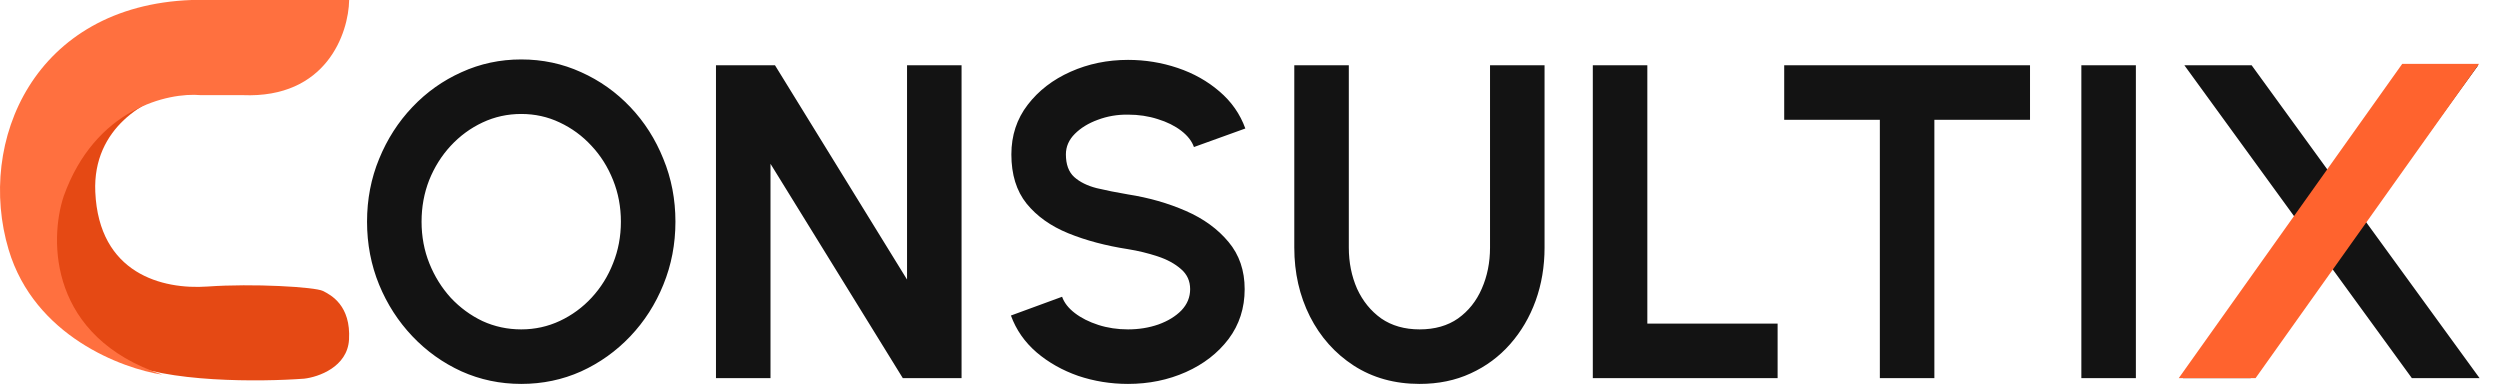 <svg width="179" height="28" viewBox="0 0 179 28" fill="none" xmlns="http://www.w3.org/2000/svg">
<path d="M6.823 13.746C6.616 9.067 10.579 7.062 12.55 6.611L12.85 5.103L8.545 4.268L3.035 12.881L1.829 15.388C2.843 18.201 5.64 24.226 8.717 25.817C11.794 27.407 18.704 27.343 21.775 27.113C22.799 26.998 24.875 26.277 24.99 24.318C25.133 21.87 23.698 21.121 23.124 20.833C22.55 20.544 18.102 20.285 14.859 20.516C11.616 20.746 7.081 19.594 6.823 13.746Z" fill="#E54914"/>
<path d="M17.373 6.812C23.375 7.062 24.958 2.375 25 0H13.725C2.449 0.409 -1.696 10.125 0.618 17.875C2.468 24.074 8.757 26.392 11.633 26.829C3.53 24.129 3.514 17.229 4.556 14.062C6.807 7.762 12.038 6.604 14.372 6.812H17.373Z" fill="#FF703F"/>
<path d="M37.321 27.488C35.806 27.488 34.382 27.189 33.048 26.592C31.715 25.984 30.542 25.146 29.529 24.08C28.515 23.013 27.721 21.781 27.145 20.384C26.569 18.976 26.28 17.472 26.28 15.872C26.28 14.272 26.569 12.773 27.145 11.376C27.721 9.968 28.515 8.73 29.529 7.664C30.542 6.597 31.715 5.765 33.048 5.168C34.382 4.56 35.806 4.256 37.321 4.256C38.846 4.256 40.275 4.56 41.608 5.168C42.942 5.765 44.115 6.597 45.129 7.664C46.142 8.73 46.931 9.968 47.496 11.376C48.072 12.773 48.361 14.272 48.361 15.872C48.361 17.472 48.072 18.976 47.496 20.384C46.931 21.781 46.142 23.013 45.129 24.08C44.115 25.146 42.942 25.984 41.608 26.592C40.275 27.189 38.846 27.488 37.321 27.488ZM37.321 23.584C38.302 23.584 39.224 23.381 40.089 22.976C40.953 22.57 41.71 22.016 42.361 21.312C43.022 20.597 43.534 19.776 43.897 18.848C44.27 17.92 44.456 16.928 44.456 15.872C44.456 14.816 44.27 13.824 43.897 12.896C43.523 11.957 43.006 11.136 42.344 10.432C41.694 9.728 40.937 9.173 40.072 8.768C39.219 8.362 38.302 8.16 37.321 8.16C36.339 8.16 35.416 8.362 34.553 8.768C33.688 9.173 32.926 9.733 32.264 10.448C31.614 11.152 31.102 11.968 30.729 12.896C30.366 13.824 30.184 14.816 30.184 15.872C30.184 16.938 30.371 17.936 30.744 18.864C31.118 19.792 31.63 20.613 32.281 21.328C32.942 22.032 33.699 22.586 34.553 22.992C35.416 23.386 36.339 23.584 37.321 23.584ZM51.264 27.072V4.672H55.488L64.944 20.016V4.672H68.848V27.072H64.64L55.168 11.728V27.072H51.264ZM80.766 27.488C79.528 27.488 78.339 27.296 77.198 26.912C76.067 26.517 75.075 25.957 74.222 25.232C73.368 24.496 72.755 23.616 72.382 22.592L76.046 21.248C76.195 21.674 76.499 22.064 76.958 22.416C77.416 22.768 77.976 23.05 78.638 23.264C79.299 23.477 80.008 23.584 80.766 23.584C81.544 23.584 82.27 23.466 82.942 23.232C83.624 22.986 84.174 22.65 84.59 22.224C85.006 21.786 85.214 21.28 85.214 20.704C85.214 20.117 84.995 19.637 84.558 19.264C84.12 18.88 83.56 18.576 82.878 18.352C82.195 18.128 81.491 17.957 80.766 17.84C79.176 17.594 77.752 17.216 76.494 16.704C75.235 16.192 74.238 15.482 73.502 14.576C72.776 13.669 72.414 12.496 72.414 11.056C72.414 9.701 72.803 8.517 73.582 7.504C74.36 6.49 75.384 5.701 76.654 5.136C77.923 4.57 79.294 4.288 80.766 4.288C81.992 4.288 83.176 4.48 84.318 4.864C85.459 5.248 86.456 5.808 87.31 6.544C88.174 7.28 88.792 8.165 89.166 9.2L85.486 10.528C85.336 10.101 85.032 9.712 84.574 9.36C84.115 9.008 83.555 8.73 82.894 8.528C82.232 8.314 81.523 8.208 80.766 8.208C80.008 8.197 79.288 8.32 78.606 8.576C77.934 8.821 77.384 9.157 76.958 9.584C76.531 10.01 76.318 10.501 76.318 11.056C76.318 11.77 76.515 12.309 76.91 12.672C77.315 13.034 77.854 13.301 78.526 13.472C79.198 13.632 79.944 13.781 80.766 13.92C82.259 14.154 83.64 14.549 84.91 15.104C86.179 15.658 87.198 16.4 87.966 17.328C88.734 18.245 89.118 19.37 89.118 20.704C89.118 22.058 88.734 23.248 87.966 24.272C87.198 25.285 86.179 26.074 84.91 26.64C83.64 27.205 82.259 27.488 80.766 27.488ZM101.646 27.488C99.855 27.488 98.281 27.05 96.927 26.176C95.582 25.301 94.537 24.128 93.79 22.656C93.044 21.173 92.671 19.53 92.671 17.728V4.672H96.575V17.728C96.575 18.794 96.772 19.776 97.166 20.672C97.572 21.557 98.148 22.266 98.894 22.8C99.652 23.322 100.569 23.584 101.646 23.584C102.734 23.584 103.652 23.322 104.398 22.8C105.145 22.266 105.71 21.557 106.094 20.672C106.489 19.776 106.686 18.794 106.686 17.728V4.672H110.59V17.728C110.59 19.082 110.377 20.352 109.95 21.536C109.524 22.709 108.916 23.744 108.126 24.64C107.337 25.536 106.393 26.234 105.294 26.736C104.206 27.237 102.99 27.488 101.646 27.488ZM114.045 27.072V4.672H117.949V23.168H127.277V27.072H114.045ZM145.349 4.672V8.576H138.501V27.072H134.597V8.576H127.749V4.672H145.349ZM149.025 27.072V4.672H152.929V27.072H149.025ZM156.304 27.072L164.496 15.808L156.4 4.672H161.216L166.912 12.512L172.624 4.672H177.44L169.344 15.808L177.536 27.072H172.688L166.912 19.136L161.152 27.072H156.304Z" fill="#131313"/>
<path d="M177.5 4.572H172L156 27.072H161.5L177.5 4.572Z" fill="#FF632E"/>
</svg>
